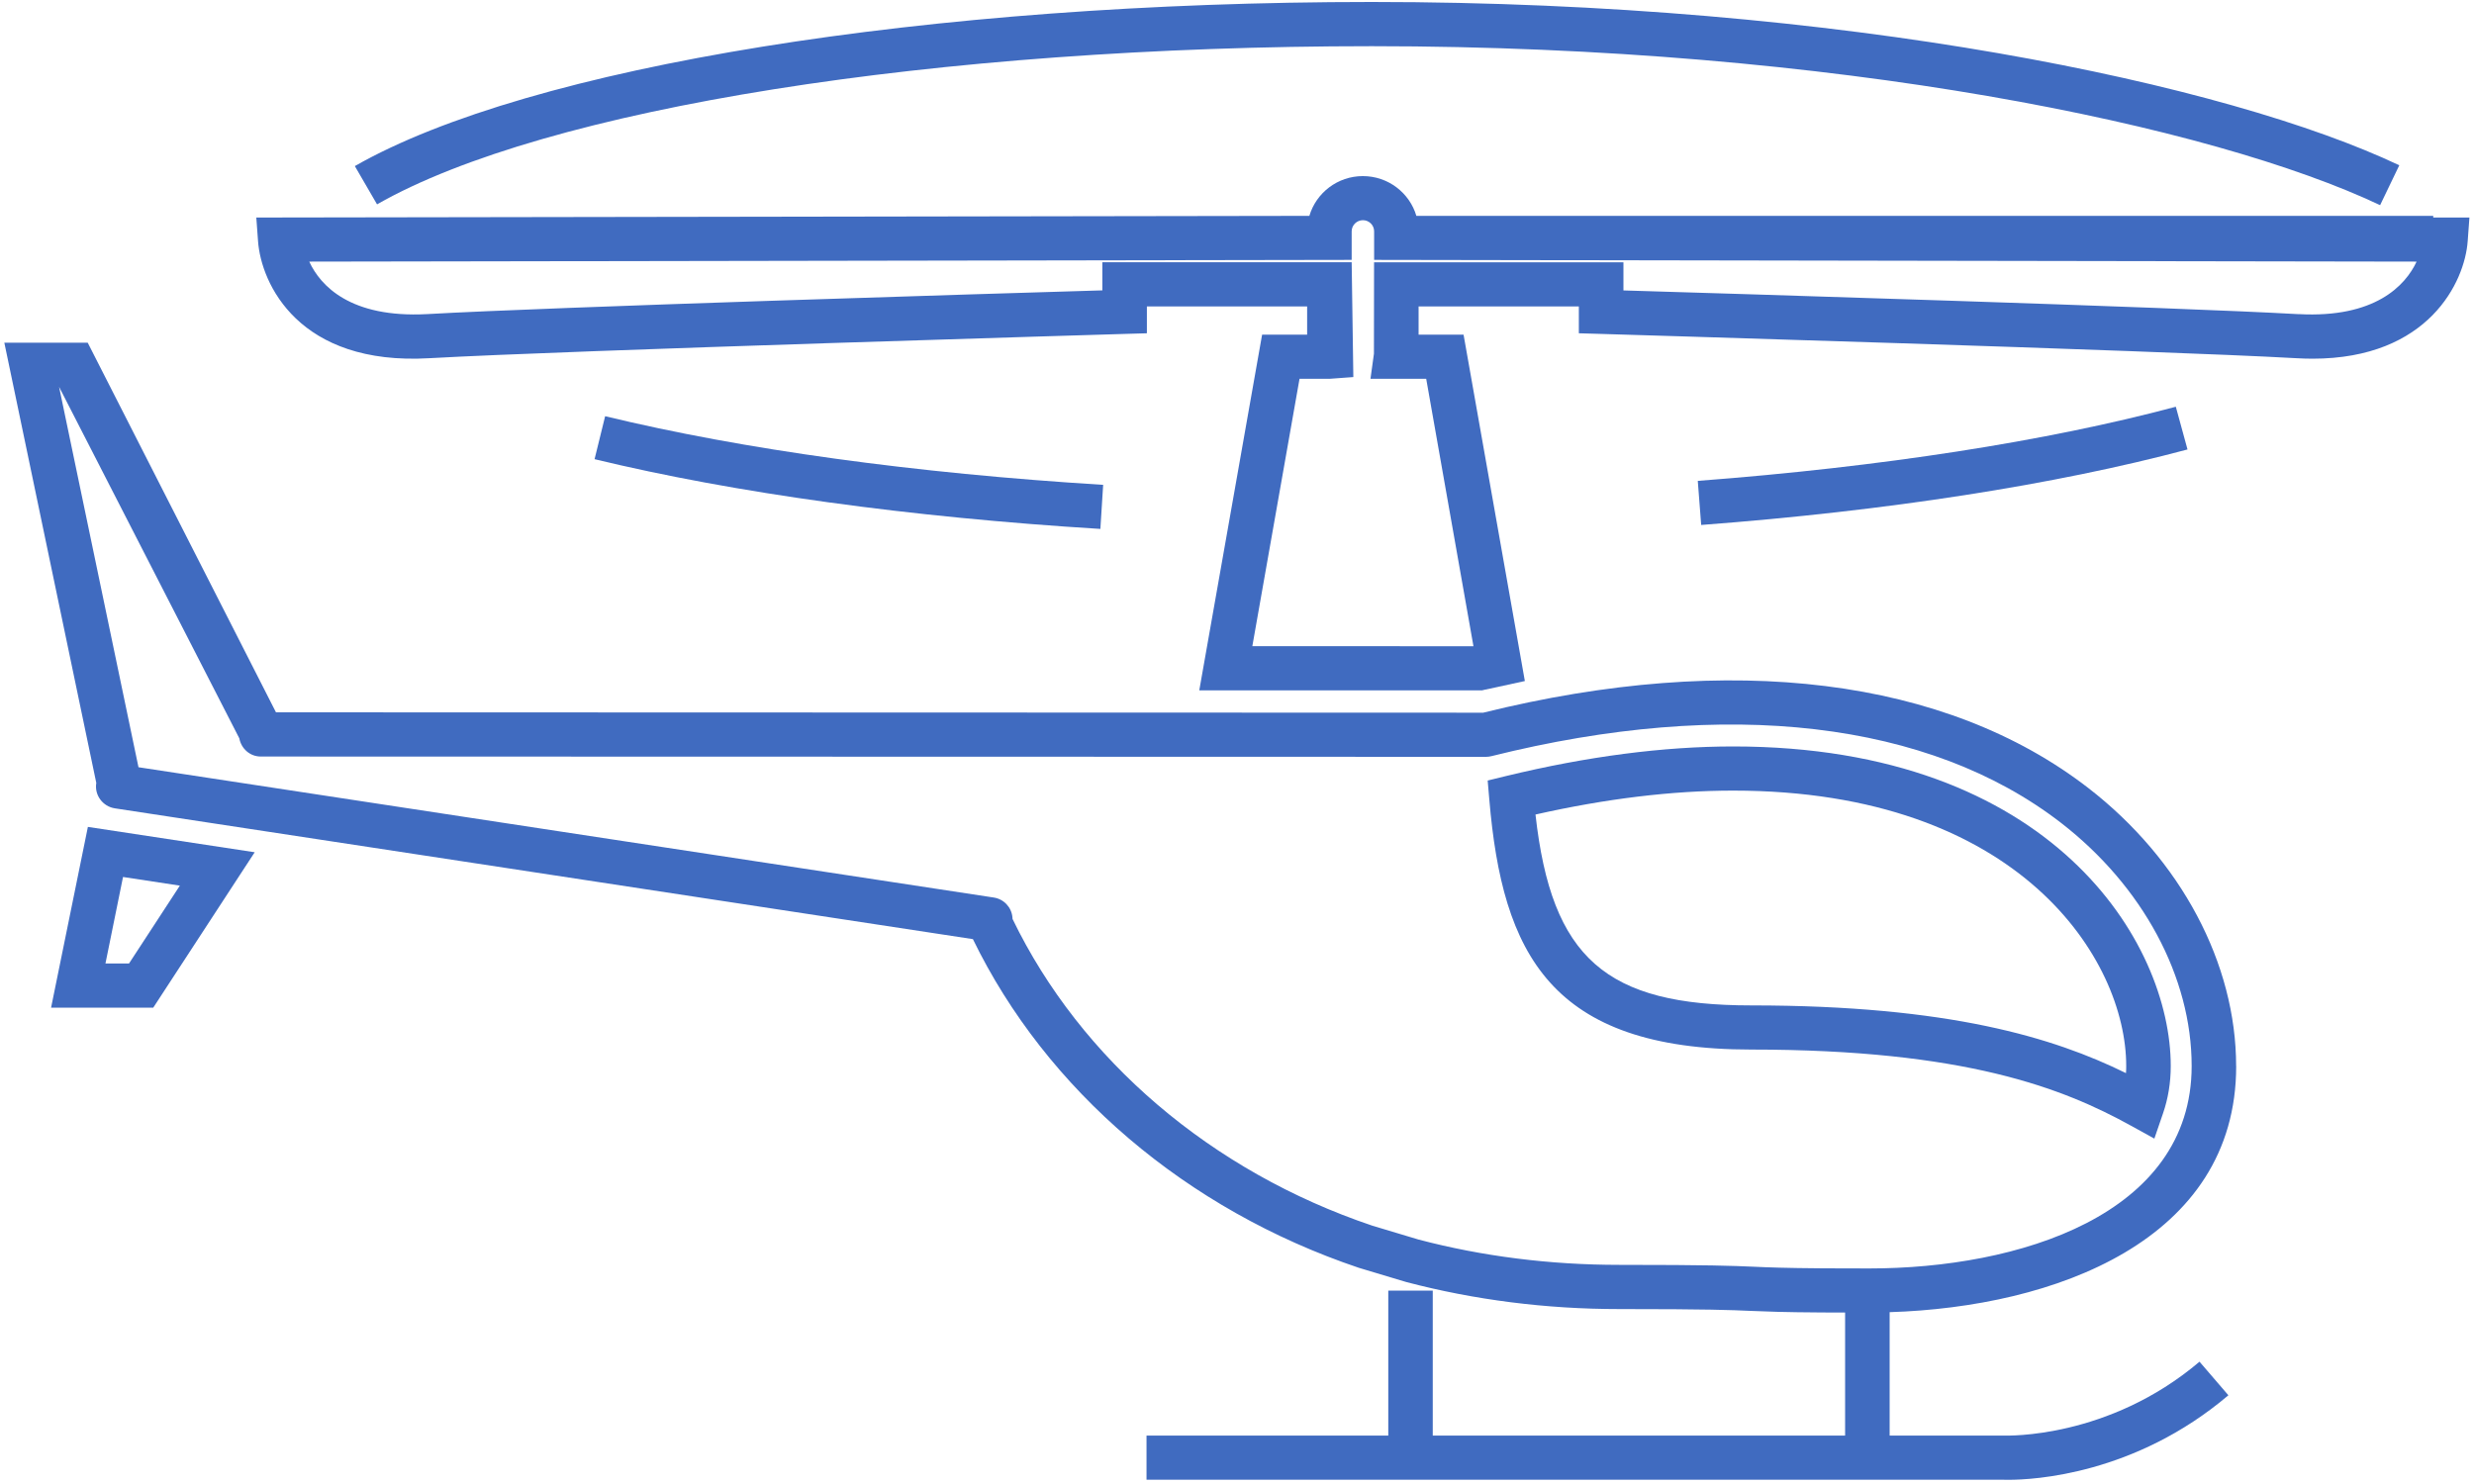 <svg width="40" height="24" viewBox="0 0 40 24" fill="none" xmlns="http://www.w3.org/2000/svg">
<path d="M22.18 0.747C29.693 0.747 35.781 2.038 38.482 3.318L38.792 2.673C36.018 1.359 29.806 0.032 22.18 0.032C15.011 0.032 8.558 1.074 5.737 2.686L6.096 3.305C8.815 1.751 15.128 0.747 22.18 0.747L22.18 0.747Z" fill="#406BC0"/>
<path d="M9.784 6.731L9.613 7.426C11.88 7.974 14.708 8.364 17.791 8.554L17.836 7.841C14.795 7.654 12.011 7.27 9.784 6.731L9.784 6.731Z" fill="#406BC0"/>
<path d="M35.179 6.578C33.087 7.137 30.414 7.551 27.45 7.777L27.505 8.49C30.513 8.262 33.232 7.839 35.368 7.269L35.179 6.578Z" fill="#406BC0"/>
<path d="M36.154 17.241C36.154 15.582 35.261 13.902 33.764 12.744C31.465 10.966 27.994 10.532 23.981 11.526L4.462 11.52L1.418 5.542H0.07L1.557 12.663C1.557 12.664 1.556 12.665 1.556 12.666C1.526 12.861 1.662 13.043 1.858 13.073L15.73 15.188C16.919 17.633 19.179 19.563 21.968 20.503L22.738 20.734C23.841 21.024 24.999 21.171 26.18 21.171C27.633 21.171 27.983 21.186 28.322 21.201C28.571 21.211 28.815 21.222 29.465 21.226L29.832 21.227V23.217L23.165 23.217V20.872H22.446V23.217H18.537V23.931H32.387C32.396 23.931 32.426 23.932 32.477 23.932C32.877 23.932 34.517 23.848 36.029 22.565L35.562 22.022C34.086 23.274 32.439 23.217 32.406 23.217H30.552V21.221C33.21 21.138 36.155 20.066 36.155 17.241L36.154 17.241ZM30.224 20.514L29.467 20.512C28.835 20.507 28.597 20.497 28.353 20.486C28.007 20.471 27.648 20.456 26.179 20.456C25.061 20.456 23.964 20.318 22.933 20.046L22.187 19.822C19.586 18.945 17.474 17.142 16.371 14.862C16.371 14.853 16.37 14.844 16.369 14.835C16.354 14.671 16.229 14.539 16.065 14.515L2.239 12.408L0.955 6.256L3.869 11.94C3.9 12.106 4.04 12.235 4.216 12.235L24.025 12.24C24.055 12.24 24.084 12.236 24.113 12.229C27.922 11.278 31.193 11.661 33.322 13.307C34.645 14.331 35.435 15.801 35.435 17.24C35.435 19.655 32.627 20.514 30.224 20.514L30.224 20.514Z" fill="#406BC0"/>
<path d="M0.826 16.296H2.478L4.118 13.783L1.421 13.373L0.826 16.296ZM1.989 14.183L2.908 14.323L2.086 15.582H1.705L1.989 14.183Z" fill="#406BC0"/>
<path d="M34.971 18.009C35.055 17.766 35.097 17.507 35.097 17.24C35.097 15.242 33.177 12.072 28.022 12.072C26.894 12.072 25.66 12.233 24.352 12.55L24.053 12.623L24.079 12.927C24.29 15.426 25.071 16.974 28.315 16.974C31.767 16.974 33.356 17.598 34.455 18.206L34.832 18.414L34.971 18.009ZM34.373 17.355C33.208 16.782 31.513 16.26 28.315 16.26C25.968 16.26 25.085 15.502 24.826 13.173C25.964 12.916 27.038 12.786 28.021 12.786C32.652 12.786 34.377 15.518 34.377 17.24C34.377 17.279 34.376 17.318 34.373 17.355L34.373 17.355Z" fill="#406BC0"/>
<path d="M39.341 3.518V3.491H22.9C22.79 3.119 22.444 2.848 22.035 2.848C21.626 2.848 21.28 3.119 21.17 3.491L4.144 3.518L4.172 3.9C4.221 4.587 4.83 5.917 6.943 5.793C9.184 5.666 18.104 5.403 18.194 5.4L18.543 5.39V4.956H21.134V5.412H20.406L19.39 11.165L23.961 11.165L24.003 11.155C24.064 11.141 24.125 11.128 24.186 11.116L24.654 11.014L23.663 5.412H22.936V4.956H25.527V5.39L25.876 5.4C25.966 5.403 34.885 5.666 37.126 5.793C37.216 5.798 37.304 5.801 37.388 5.801C39.266 5.801 39.851 4.558 39.898 3.9L39.926 3.518L39.341 3.518ZM37.167 5.081C35.172 4.967 27.928 4.747 26.248 4.697V4.242H22.216L22.214 5.72L22.158 6.126H23.059L23.823 10.451L20.248 10.45L21.011 6.126H21.499L21.881 6.098L21.854 4.241H17.823V4.696C16.142 4.746 8.898 4.966 6.903 5.08C5.665 5.145 5.181 4.622 5 4.231L21.854 4.203V3.741C21.854 3.642 21.936 3.561 22.036 3.561C22.136 3.561 22.217 3.642 22.217 3.741V4.203L39.072 4.231C38.89 4.62 38.398 5.146 37.167 5.08L37.167 5.081Z" fill="#406BC0"/>
</svg>
